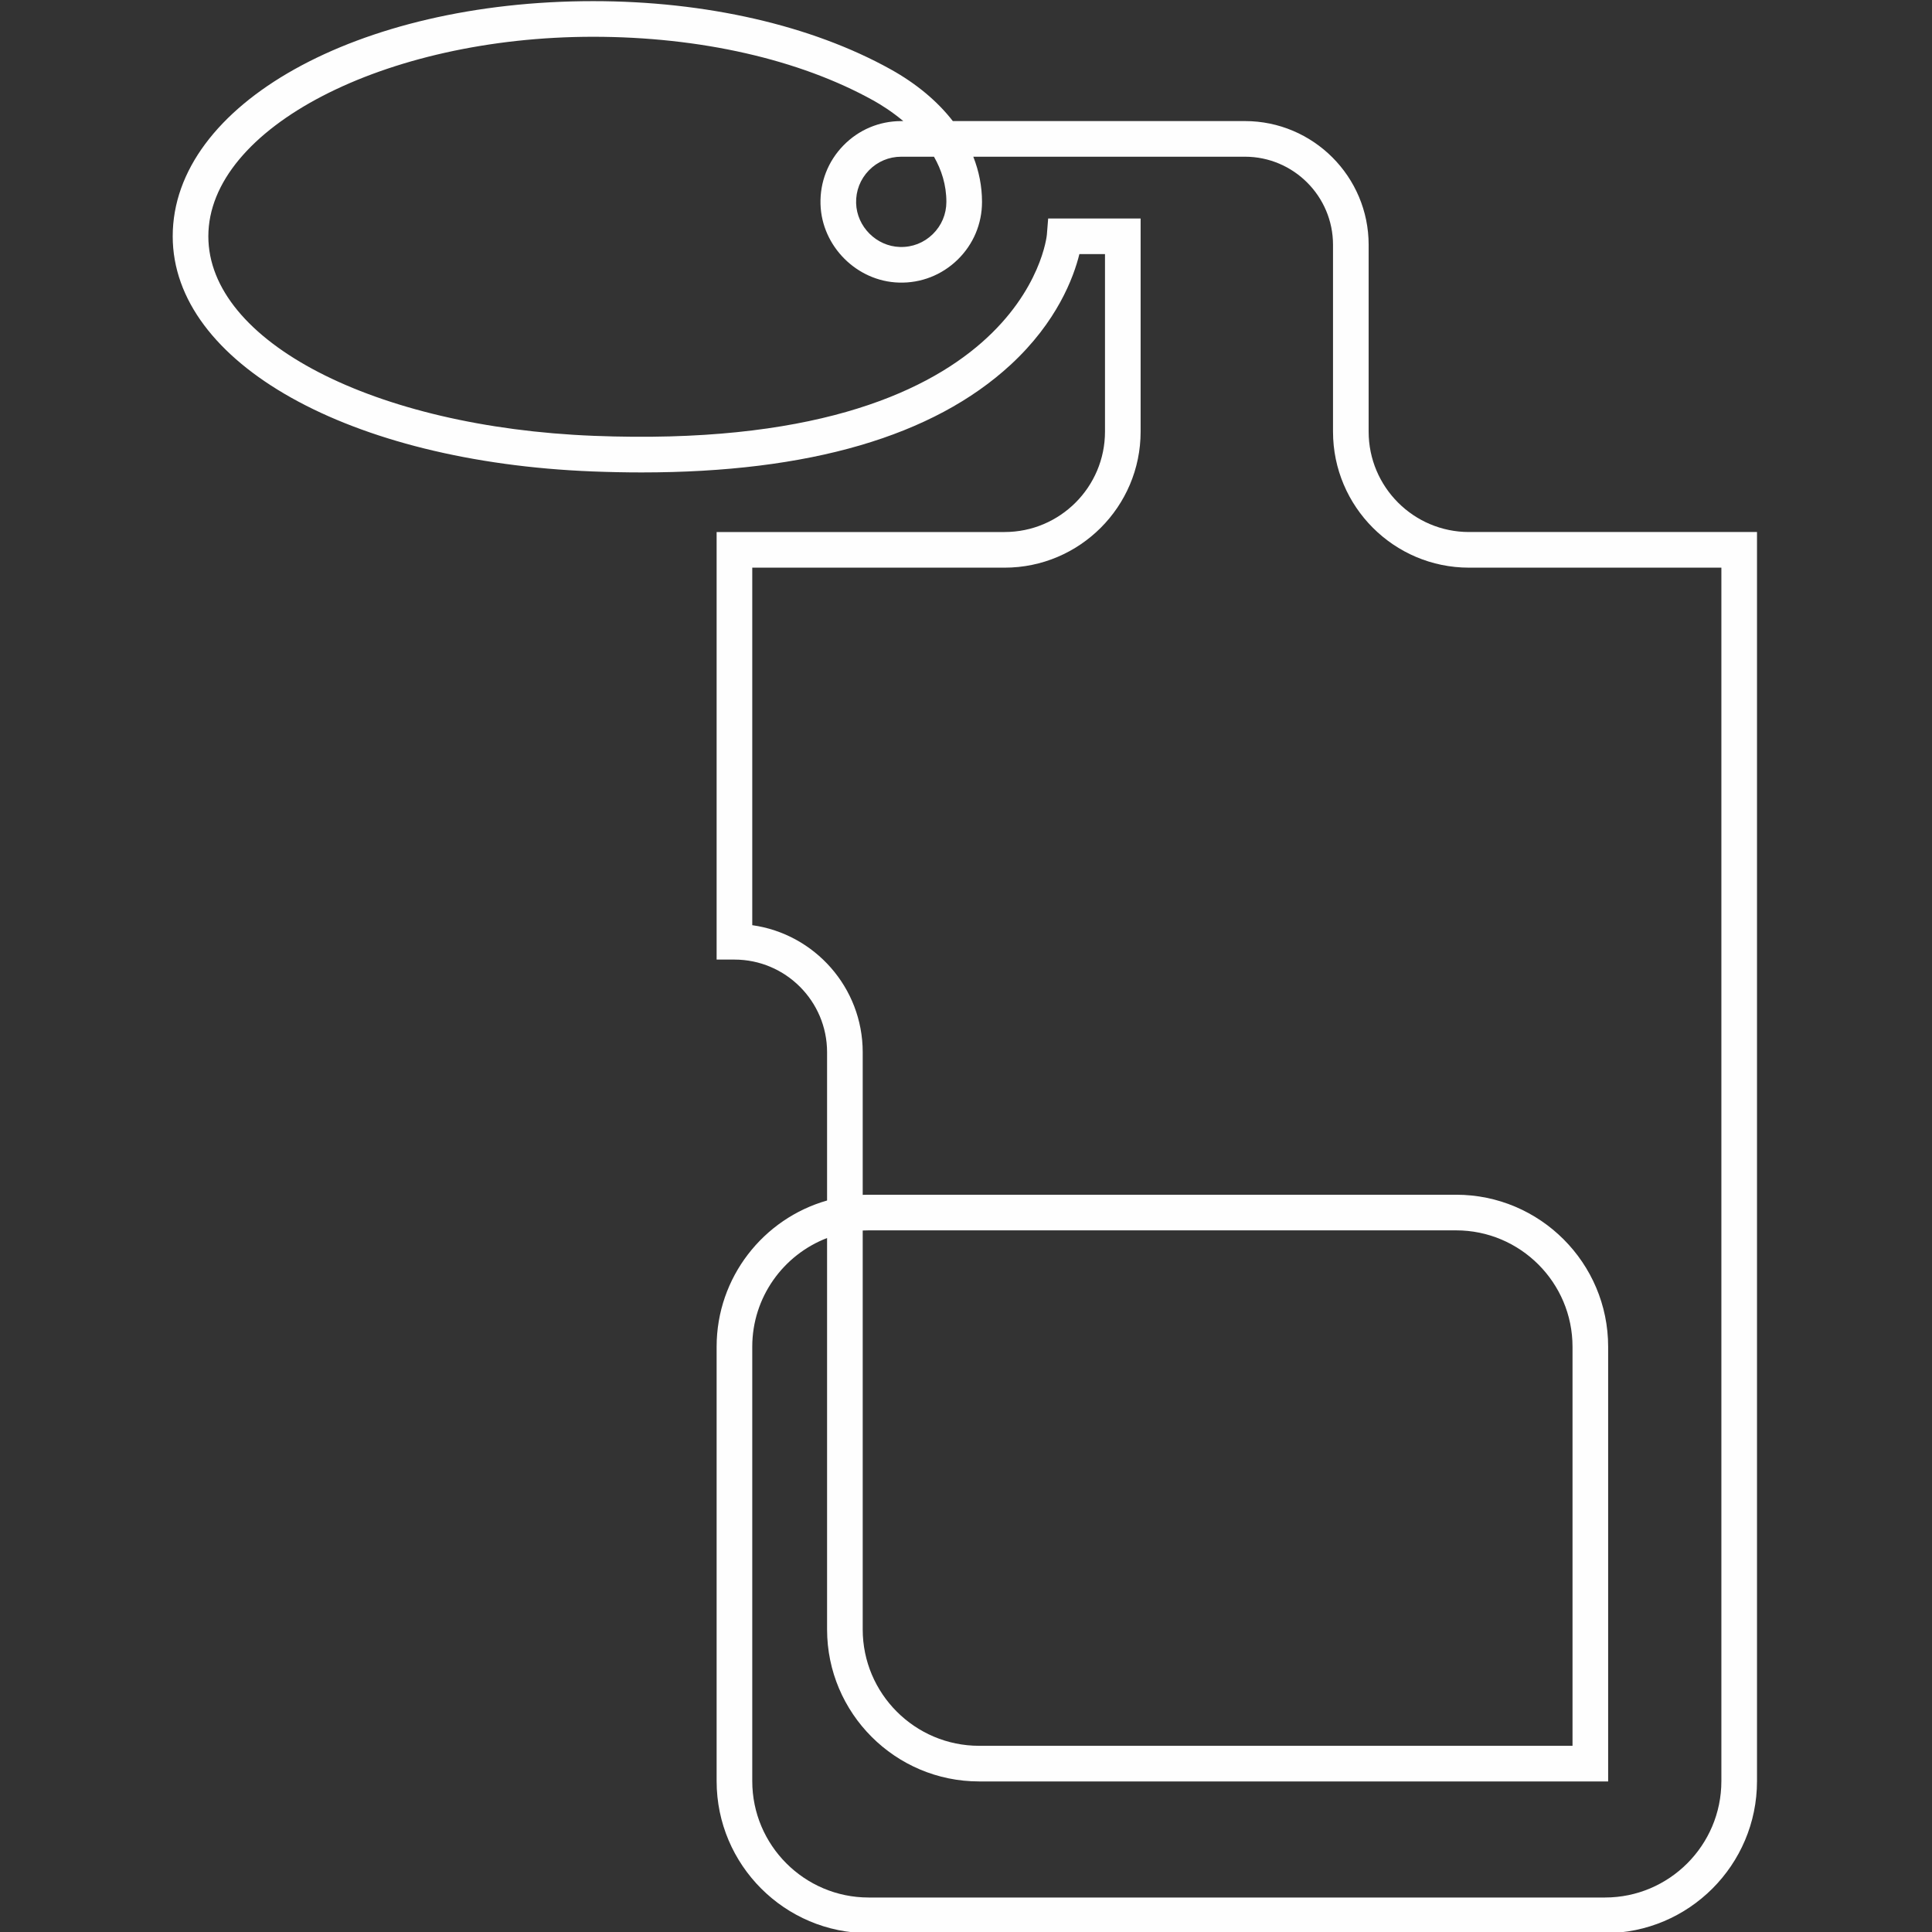 <?xml version="1.0" encoding="UTF-8"?>
<!DOCTYPE svg PUBLIC "-//W3C//DTD SVG 1.1//EN" "http://www.w3.org/Graphics/SVG/1.1/DTD/svg11.dtd">
<!-- Creator: CorelDRAW 2021 (64-Bit) -->
<svg xmlns="http://www.w3.org/2000/svg" xml:space="preserve" width="80mm" height="80mm" version="1.1" style="shape-rendering:geometricPrecision; text-rendering:geometricPrecision; image-rendering:optimizeQuality; fill-rule:evenodd; clip-rule:evenodd"
viewBox="0 0 8000 8000"
 xmlns:xlink="http://www.w3.org/1999/xlink"
 xmlns:xodm="http://www.corel.com/coreldraw/odm/2003">
 <rect x="0" y="0" width="8000" height="8000" fill="#333333" stroke="none"/>
 <defs>
  <style type="text/css">
   <![CDATA[
    .fil0 {fill:#FEFEFE;fill-rule:nonzero}
   ]]>
  </style>
 </defs>
 <g id="Слой_x0020_1">
  <path class="fil0" d="M6082.79 2202.99c-229.12,0 -415.53,-186.42 -415.53,-415.56l0 -773.77c0,-282.46 -229.81,-512.3 -512.28,-512.3l-1209.51 0c-63.31,-81.58 -150.05,-154.56 -257.38,-214.24 -327.55,-182.11 -765.08,-282.39 -1232.02,-282.39 -976.21,0 -1740.91,427.71 -1740.91,973.74 0,524.53 730.95,934.03 1738.02,973.66 69.57,2.74 137.52,4.11 203.83,4.11 693.41,0 1206.84,-149.7 1527.86,-445.92 192.48,-177.6 260.83,-361.73 284.61,-458.1l106.04 0 0 735.21c0,229.14 -186.42,415.56 -415.55,415.56l-1192.6 0 0 1770.43 73.79 0c211.5,0 383.57,172.04 383.57,383.55l0 614.08c-263.69,75.05 -457.36,318.11 -457.36,605.53l0 1798.68c0,347.08 282.42,629.47 629.5,629.47l3049.03 0c347.11,0 629.48,-282.39 629.48,-629.47l0 -5172.27 -1192.59 0zm-2164.04 -1367.18l0 0c0,50.89 -20.1,98.49 -56.57,133.99 -36.49,35.47 -84.09,54.37 -135.71,52.86 -97.36,-2.69 -178.77,-84.12 -181.46,-181.49 -1.42,-51.01 17.36,-99.19 52.86,-135.68 35.5,-36.49 83.07,-56.59 133.96,-56.59l135.58 0c30.89,53.97 51.34,116.32 51.34,186.91zm3209.09 6539.45l0 0c0,265.72 -216.21,481.93 -481.94,481.93l-3049.03 0c-265.75,0 -481.93,-216.21 -481.93,-481.93l0 -1798.68c0,-205.12 128.77,-380.73 309.79,-450.15l0 1620.6c0,347.1 282.42,629.5 629.5,629.5l2604.77 0 0 -1799.95c0,-347.08 -282.36,-629.47 -629.47,-629.47l-2432.66 0c-8.22,0 -16.44,0.17 -24.58,0.47l0 -590.61c0,-267.83 -199.27,-489.96 -457.35,-525.98l0 -1480.44 1045.03 0c310.49,0 563.09,-252.63 563.09,-563.12l0 -882.74 -382.83 0 -5.45 67.85c-0.73,9.04 -93.49,902.57 -1875.8,832.16 -910.02,-35.82 -1596.29,-391.02 -1596.29,-826.23 0,-447.84 729.69,-826.21 1593.38,-826.21 442.26,0 854.35,93.69 1160.36,263.81 31.43,17.46 77.31,46.16 123.87,85.29l-9.02 0 0 0.03c-90.87,0.15 -175.78,36.06 -239.2,101.23 -63.49,65.28 -97.07,151.44 -94.55,242.63 4.83,174.32 150.55,320.06 324.88,324.87 90.67,2.76 177.31,-31.07 242.62,-94.56 65.28,-63.52 101.28,-148.65 101.28,-239.75 0,-64.11 -12.53,-126.83 -36.1,-186.91l1124.77 0c201.11,0 364.74,163.62 364.74,364.76l0 773.77c0,310.49 252.6,563.12 563.07,563.12l1045.05 0 0 5024.71zm-3555.55 -628.23l0 0 0 -1651.76c8.14,-0.4 16.34,-0.63 24.58,-0.63l2432.66 0c265.75,0 481.94,216.21 481.94,481.94l0 1652.41 -2457.24 0c-265.76,0 -481.94,-216.21 -481.94,-481.96z"/>
 </g>
</svg>
